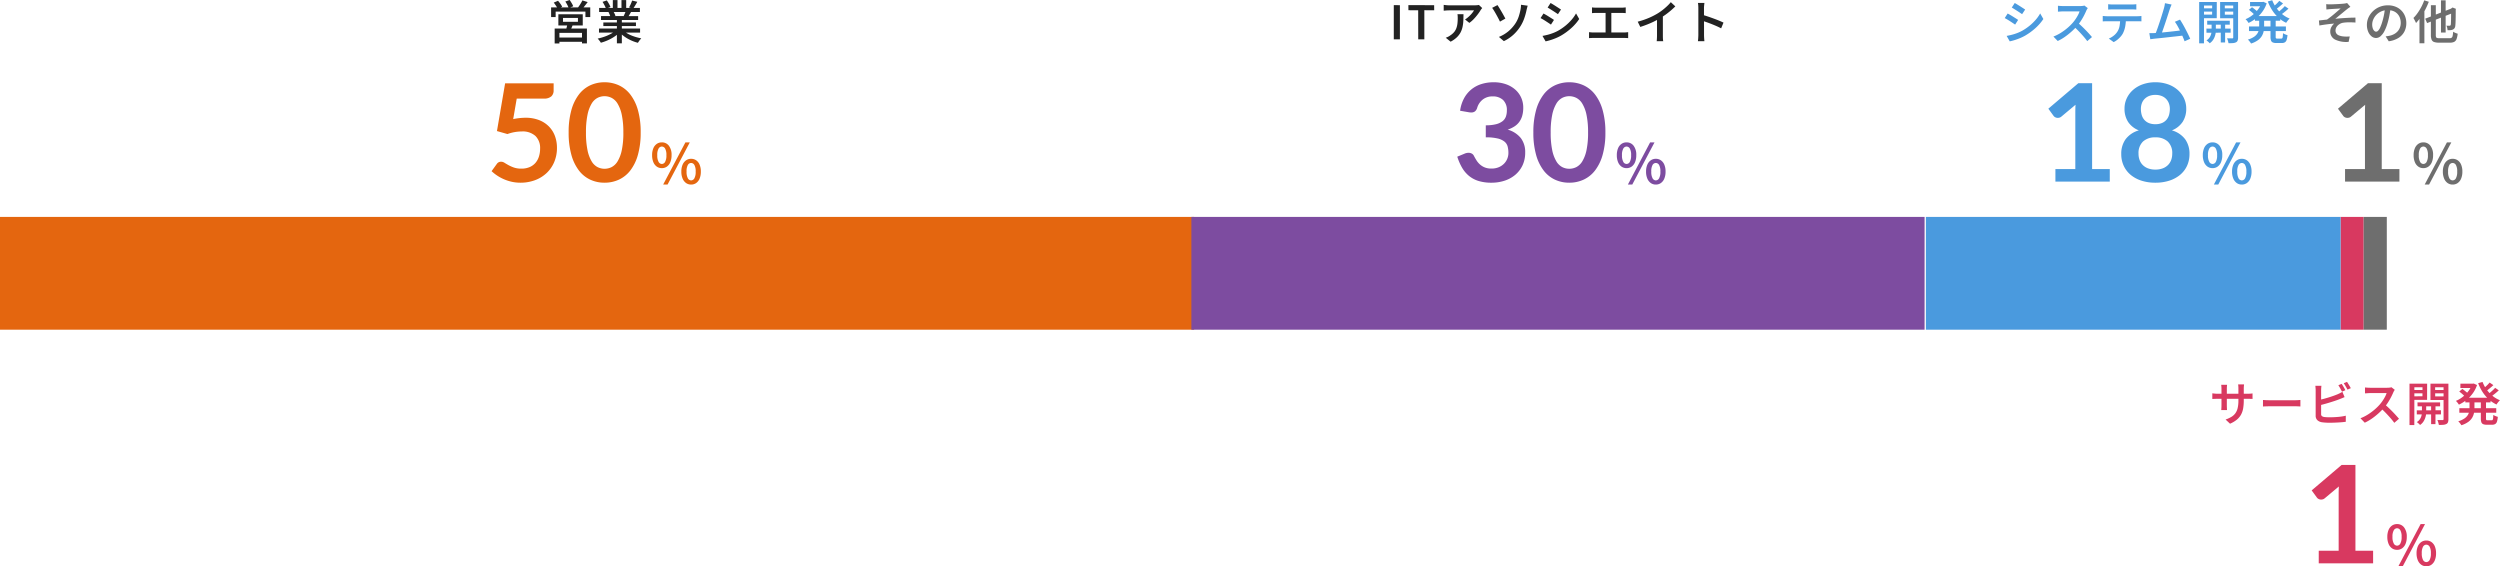 <svg xmlns="http://www.w3.org/2000/svg" width="864.548" height="195.827" viewBox="0 0 864.548 195.827">
  <g id="sec03-graph" transform="translate(-208 -2625.988)">
    <path id="パス_234893" data-name="パス 234893" d="M-20.96-12.16q.352.032.7.048t.752.016q.208,0,.656-.016t1.024-.04q.576-.024,1.168-.056t1.1-.072q.5-.04.792-.072.368-.048.624-.1a4.174,4.174,0,0,0,.416-.1l1.136,1.312q-.224.144-.576.384a6.7,6.7,0,0,0-.576.432q-.352.272-.76.608l-.848.7-.88.72q-.44.36-.84.7t-.752.592q1.1-.112,2.336-.2t2.432-.144q1.2-.056,2.208-.056l.016,1.7q-1.152-.08-2.264-.072a13.265,13.265,0,0,0-1.848.12,3.255,3.255,0,0,0-1.056.3,3.662,3.662,0,0,0-.888.6,2.747,2.747,0,0,0-.616.816,2.167,2.167,0,0,0-.224.968,1.74,1.74,0,0,0,.328,1.1,2,2,0,0,0,.9.64,5.769,5.769,0,0,0,1.288.312,10.307,10.307,0,0,0,1.32.072q.632-.008,1.08-.04L-13.2.88A9,9,0,0,1-17.888.088a3.059,3.059,0,0,1-1.664-2.872,2.878,2.878,0,0,1,.2-1.056,3.75,3.75,0,0,1,.52-.928,3.9,3.9,0,0,1,.64-.672q-1.152.08-2.5.256t-2.624.4l-.16-1.728q.64-.08,1.408-.168t1.392-.152q.56-.384,1.224-.9t1.32-1.072q.656-.56,1.224-1.048t.952-.824l-.56.04q-.352.024-.784.048l-.864.048q-.432.024-.784.048l-.56.04q-.288.016-.656.056t-.72.072Zm22.3,1.2Q1.168-9.728.92-8.36A25.562,25.562,0,0,1,.256-5.6,15.283,15.283,0,0,1-.832-2.832a5.766,5.766,0,0,1-1.336,1.76,2.392,2.392,0,0,1-1.56.608A2.437,2.437,0,0,1-5.28-1.04,4.031,4.031,0,0,1-6.44-2.648a5.969,5.969,0,0,1-.44-2.36,6.086,6.086,0,0,1,.56-2.576,7.069,7.069,0,0,1,1.544-2.16,7.208,7.208,0,0,1,2.3-1.48A7.519,7.519,0,0,1,.384-11.76a7.011,7.011,0,0,1,2.632.472A5.857,5.857,0,0,1,5.024-9.976,5.832,5.832,0,0,1,6.3-8.016a6.4,6.4,0,0,1,.448,2.4,6.287,6.287,0,0,1-.7,2.992,5.686,5.686,0,0,1-2.04,2.16A8.474,8.474,0,0,1,.672.672L-.4-1.024q.448-.048.8-.112t.672-.128A5.7,5.7,0,0,0,2.52-1.808a4.6,4.6,0,0,0,1.192-.92,4.129,4.129,0,0,0,.808-1.3,4.444,4.444,0,0,0,.3-1.656,5.037,5.037,0,0,0-.3-1.76,4,4,0,0,0-.872-1.4,3.922,3.922,0,0,0-1.4-.928,5.1,5.1,0,0,0-1.9-.328,5.4,5.4,0,0,0-2.3.464,5.376,5.376,0,0,0-1.688,1.2,5.351,5.351,0,0,0-1.048,1.6,4.285,4.285,0,0,0-.36,1.648,4.155,4.155,0,0,0,.208,1.416,2.08,2.08,0,0,0,.52.848.949.949,0,0,0,.632.28,1.014,1.014,0,0,0,.7-.352,3.852,3.852,0,0,0,.7-1.1,15.2,15.2,0,0,0,.7-1.9A24.678,24.678,0,0,0-.976-8.44a24.6,24.6,0,0,0,.368-2.568Zm17.392-2.528h1.616V-2.352H18.736ZM13.28-7.136l9.536-3.712.656,1.488L13.936-5.616Zm1.968-4.672h1.7V-1.5a2.142,2.142,0,0,0,.088.712.533.533,0,0,0,.36.32,2.829,2.829,0,0,0,.816.088H21.68a1.254,1.254,0,0,0,.728-.176,1.078,1.078,0,0,0,.36-.664,9.776,9.776,0,0,0,.176-1.416,4.426,4.426,0,0,0,.752.4,5.844,5.844,0,0,0,.816.288A7.538,7.538,0,0,1,24.12-.1a1.77,1.77,0,0,1-.8.968,3.241,3.241,0,0,1-1.512.288H18.08A5.222,5.222,0,0,1,16.36.928,1.425,1.425,0,0,1,15.5.12,4.27,4.27,0,0,1,15.248-1.5Zm6.992,1.264h-.128l.32-.24.3-.224,1.168.464-.064.272q0,1.408-.016,2.536t-.048,1.9q-.032.768-.08,1.12a1.788,1.788,0,0,1-.3.9,1.5,1.5,0,0,1-.624.472,2.725,2.725,0,0,1-.856.176,8.832,8.832,0,0,1-.9.016,4.529,4.529,0,0,0-.128-.824,3.217,3.217,0,0,0-.256-.744q.288.016.6.016h.456a.484.484,0,0,0,.28-.072.562.562,0,0,0,.168-.328q.032-.208.056-.856t.04-1.792Q22.24-8.9,22.24-10.544Zm-9.3-2.944,1.584.5a25.484,25.484,0,0,1-1.216,2.7,24.658,24.658,0,0,1-1.52,2.544,17.085,17.085,0,0,1-1.68,2.1q-.08-.192-.24-.52t-.344-.664A6.275,6.275,0,0,0,9.2-7.376,12.489,12.489,0,0,0,10.648-9.1a19.07,19.07,0,0,0,1.288-2.1A17.346,17.346,0,0,0,12.944-13.488ZM11.3-9.152l1.68-1.68.016.016V1.36H11.3Z" transform="translate(1033.402 2639.588)" fill="#6e6e6e"/>
    <path id="パス_234894" data-name="パス 234894" d="M-38.56-7.152a16.32,16.32,0,0,1-.208,2.736A7.082,7.082,0,0,1-39.5-2.224,6.01,6.01,0,0,1-40.96-.472a9.756,9.756,0,0,1-2.352,1.4l-1.536-1.44a11.54,11.54,0,0,0,1.984-.912,4.644,4.644,0,0,0,1.376-1.232,5.031,5.031,0,0,0,.808-1.808,11.068,11.068,0,0,0,.264-2.608v-4.144q0-.48-.032-.856t-.064-.584h2.048q-.016.208-.056.584a8.17,8.17,0,0,0-.04.856Zm-5.776-5.376q-.016.192-.048.552t-.032.824v5.76q0,.32.016.648t.024.576q.008.248.024.376h-2.016a2.262,2.262,0,0,0,.048-.376q.016-.248.032-.568t.016-.656v-5.776q0-.32-.024-.672t-.072-.688Zm-5.1,2.944.384.048q.256.032.6.064t.712.032h10.528q.608,0,1.008-.032t.672-.08v1.92a5.679,5.679,0,0,0-.648-.04q-.424-.008-1.016-.008H-47.744q-.384,0-.712.008t-.576.024q-.248.016-.408.016Zm17.52,2.3q.272.016.7.048t.888.04q.464.008.88.008H-20.8q.576,0,1.048-.04t.776-.056v2.256l-.792-.048Q-20.288-5.1-20.8-5.1h-8.656q-.672,0-1.352.024t-1.112.056Zm27.2-5.568q.208.288.448.688t.464.8q.224.4.368.7l-1.152.512q-.256-.5-.6-1.128a12.305,12.305,0,0,0-.664-1.1Zm1.856-.688q.208.288.456.7t.48.8q.232.392.376.68l-1.152.5Q-2.96-11.376-3.32-12T-4-13.072ZM-11.7-12.192q-.048.336-.08.776t-.032.776q0,.24,0,.848t0,1.432q0,.824,0,1.728t0,1.744q0,.84,0,1.488t0,.952a.9.9,0,0,0,.256.736,1.9,1.9,0,0,0,.816.32q.368.048.872.072t1.048.024q.624,0,1.376-.032t1.528-.1q.776-.064,1.456-.176t1.176-.24v2.1Q-4,.368-4.992.44T-7.016.552q-1.032.04-1.912.04-.752,0-1.448-.048T-11.584.416a2.916,2.916,0,0,1-1.56-.744A2.132,2.132,0,0,1-13.7-1.9V-10.64q0-.176-.016-.456t-.04-.576q-.024-.3-.056-.52Zm-.944,4.944q.752-.16,1.616-.392t1.752-.5q.888-.272,1.7-.56t1.464-.56q.4-.176.808-.376t.84-.456L-3.7-8.272l-.9.376q-.48.2-.864.344-.72.288-1.632.592t-1.888.6q-.976.3-1.92.552t-1.744.448Zm26.3-3.552-.248.4a3.36,3.36,0,0,0-.264.512q-.32.752-.808,1.7a20.78,20.78,0,0,1-1.1,1.88,15.626,15.626,0,0,1-1.3,1.72,22.773,22.773,0,0,1-1.96,1.976A23.512,23.512,0,0,1,5.712-.824,15.978,15.978,0,0,1,3.28.576L1.792-.96A14.537,14.537,0,0,0,4.3-2.216,19.416,19.416,0,0,0,6.56-3.856,17.786,17.786,0,0,0,8.368-5.6,12.987,12.987,0,0,0,9.4-6.92a15.124,15.124,0,0,0,.872-1.432,7.2,7.2,0,0,0,.56-1.312H5.184q-.32,0-.688.024t-.672.048q-.3.024-.464.024v-2.048q.192.032.536.056t.7.04q.352.016.592.016h5.792a7.572,7.572,0,0,0,.9-.048,3,3,0,0,0,.624-.128Zm-3.52,5.008q.64.512,1.336,1.168t1.384,1.36q.688.7,1.272,1.352T15.12-.784L13.488.624q-.576-.8-1.344-1.68t-1.616-1.76Q9.68-3.7,8.816-4.464Zm11.376-.64h7.824v1.36H21.536ZM21.264-3.7l8.368-.016V-2.3l-8.352.016Zm4.96-2.32h1.52l-.016,7.1h-1.5Zm-3.168.064h1.472l-.016,3.024a4.409,4.409,0,0,1-.08.928A6.531,6.531,0,0,1,24.1-.84,5.113,5.113,0,0,1,23.456.352,4.148,4.148,0,0,1,22.4,1.36a5.921,5.921,0,0,0-.52-.52,4.86,4.86,0,0,0-.6-.472,3.392,3.392,0,0,0,1.1-1.056,4,4,0,0,0,.528-1.224,4.643,4.643,0,0,0,.144-1.016ZM19.6-10.72h4.16l.016,1.136H19.6Zm7.408,0H31.2v1.136H27.024Zm3.52-2.192h1.68V-.656A3.09,3.09,0,0,1,32.056.416a1.117,1.117,0,0,1-.552.608,2.85,2.85,0,0,1-1.064.28,14.943,14.943,0,0,1-1.544.04A4.507,4.507,0,0,0,28.784.8Q28.7.5,28.6.176a3.248,3.248,0,0,0-.216-.528q.56.016,1.1.016t.728.016a.369.369,0,0,0,.248-.1.376.376,0,0,0,.072-.256Zm-10.768,0h5.088l-.016,5.6H19.76V-8.544l3.472-.016.016-3.12H19.76Zm11.648,0-.016,1.232H27.616l.016,3.152,3.776.016L31.392-7.28H26v-5.632Zm-12.656,0h1.68l-.016,14.3H18.752Zm19.3,4.864h8.736v1.616H38.048Zm-1.7-4.864H40.96v1.488H36.352Zm-.368,8.464H48.752v1.584H35.984Zm4.368-8.464h.3l.3-.064,1.152.528A10.757,10.757,0,0,1,41.048-10.2a11.631,11.631,0,0,1-1.472,1.888A11.591,11.591,0,0,1,37.8-6.8a14.249,14.249,0,0,1-1.96,1.136,7.7,7.7,0,0,0-.48-.68,3.875,3.875,0,0,0-.576-.616,9.365,9.365,0,0,0,1.76-.944,11.245,11.245,0,0,0,1.592-1.312,10.219,10.219,0,0,0,1.32-1.6,7.822,7.822,0,0,0,.9-1.792ZM39.5-7.248h1.712V-4.48a9,9,0,0,1-.16,1.688,5.121,5.121,0,0,1-.616,1.624A4.987,4.987,0,0,1,39.088.288,8.411,8.411,0,0,1,36.7,1.456a4.807,4.807,0,0,0-.3-.448Q36.208.752,36,.5A3.246,3.246,0,0,0,35.6.1a8.1,8.1,0,0,0,2.088-.944,4.106,4.106,0,0,0,1.168-1.136,3.6,3.6,0,0,0,.52-1.248,6.512,6.512,0,0,0,.128-1.28Zm4.512-6.272A11.54,11.54,0,0,0,45.424-10.9,11.408,11.408,0,0,0,47.472-8.7a9.648,9.648,0,0,0,2.576,1.52,2.9,2.9,0,0,0-.432.424q-.224.264-.432.536a3.8,3.8,0,0,0-.336.512A10.726,10.726,0,0,1,46.168-7.5a12.756,12.756,0,0,1-2.128-2.512,15.84,15.84,0,0,1-1.544-3.08Zm-8.064,3.328,1.072-.9a7.127,7.127,0,0,1,.7.5q.36.288.7.568t.56.5l-1.136.992a6.487,6.487,0,0,0-.512-.52q-.32-.3-.688-.6T35.952-10.192Zm10.512-3.12,1.3.9q-.624.576-1.32,1.152t-1.288.976l-1.024-.8q.368-.288.8-.672t.84-.792Q46.176-12.96,46.464-13.312Zm1.9,1.824,1.264.88q-.64.608-1.4,1.208T46.848-8.384l-1.04-.8q.4-.288.872-.688t.928-.824A8.469,8.469,0,0,0,48.368-11.488Zm-4.944,4.32h1.792V-.912a.964.964,0,0,0,.1.544q.1.112.448.112h1.392A.418.418,0,0,0,47.5-.4a1.173,1.173,0,0,0,.16-.544q.048-.4.08-1.184a3.346,3.346,0,0,0,.728.4,4.767,4.767,0,0,0,.824.272A7.5,7.5,0,0,1,49,.192a1.506,1.506,0,0,1-.6.84,2.019,2.019,0,0,1-1.072.248H45.472a3.128,3.128,0,0,1-1.256-.2A1.145,1.145,0,0,1,43.6.408a3.856,3.856,0,0,1-.176-1.3Z" transform="translate(1022.5 2771.588)" fill="#d83960"/>
    <g id="グループ_423942" data-name="グループ 423942" transform="translate(-35.418)">
      <path id="パス_234890" data-name="パス 234890" d="M-11.04-7.392v1.328h5.168V-7.392Zm-1.6-1.28h8.432V-4.8H-12.64Zm3.12,3.328,1.952.128q-.24.624-.5,1.216t-.472,1.024l-1.5-.224q.16-.48.312-1.08A9.918,9.918,0,0,0-9.52-5.344Zm-4.4,1.616H-2.768V1.408h-1.7V-2.24h-7.808V1.424H-13.92Zm.912,3.1h9.28V.864h-9.28ZM-15.152-11.04H-1.616V-7.7H-3.28V-9.584h-10.3V-7.7h-1.568Zm10.816-2.416,1.84.576q-.512.672-1.032,1.328t-.968,1.12l-1.392-.528q.272-.352.56-.784t.552-.88A9.233,9.233,0,0,0-4.336-13.456Zm-9.9.752,1.472-.624a12.672,12.672,0,0,1,.832,1.04,5.539,5.539,0,0,1,.608,1.024l-1.552.688a7.628,7.628,0,0,0-.584-1.032Q-13.856-12.208-14.24-12.7Zm4-.368,1.5-.528q.352.5.712,1.112a6.567,6.567,0,0,1,.52,1.064l-1.584.592a6.894,6.894,0,0,0-.472-1.1A10.8,10.8,0,0,0-10.24-13.072ZM1.408-3.728H15.616V-2.32H1.408Zm.048-7.136h14.1v1.408H1.456Zm.656,2.832H14.944v1.344H2.112Zm.8,2.192h11.28v1.248H2.912ZM7.6-7.36H9.312V1.392H7.6ZM6.192-13.568H7.808v3.376H6.192Zm2.992,0h1.632v3.28H9.184ZM7.248-3.12l1.36.624A10.19,10.19,0,0,1,6.784-.96,15.3,15.3,0,0,1,4.5.3a16.844,16.844,0,0,1-2.448.88A3.526,3.526,0,0,0,1.744.7q-.192-.264-.4-.52a4.058,4.058,0,0,0-.4-.432,19.267,19.267,0,0,0,2.4-.68,14.611,14.611,0,0,0,2.224-.992A8.2,8.2,0,0,0,7.248-3.12ZM9.7-3.152a7.706,7.706,0,0,0,1.192.928,10.4,10.4,0,0,0,1.536.808,15.927,15.927,0,0,0,1.76.632,19.006,19.006,0,0,0,1.848.448q-.176.176-.4.448T15.208.68q-.2.3-.328.52A14.117,14.117,0,0,1,13.016.584,14.658,14.658,0,0,1,11.248-.28,12.35,12.35,0,0,1,9.664-1.36a9.115,9.115,0,0,1-1.3-1.264Zm3.168-10.256,1.792.432q-.368.656-.752,1.288t-.72,1.08l-1.392-.448a6.605,6.605,0,0,0,.408-.736q.2-.416.376-.84T12.864-13.408ZM10.752-10l1.808.432q-.32.56-.624,1.08t-.56.888L9.92-8q.224-.448.456-1T10.752-10ZM2.64-12.96l1.472-.5a12.938,12.938,0,0,1,.736,1.16,6.573,6.573,0,0,1,.528,1.128l-1.552.576a6.866,6.866,0,0,0-.488-1.144Q2.992-12.4,2.64-12.96ZM4.688-9.408,6.352-9.68a7.815,7.815,0,0,1,.44.8,5.409,5.409,0,0,1,.312.768l-1.744.32a5.818,5.818,0,0,0-.272-.784A7.6,7.6,0,0,0,4.688-9.408Z" transform="translate(449.152 2639.588)" fill="#222"/>
      <path id="パス_234895" data-name="パス 234895" d="M-31.278-31.514a2.712,2.712,0,0,1-.787,2.021,3.65,3.65,0,0,1-2.62.776h-9.353l-1.222,7.1a21.184,21.184,0,0,1,4.206-.47,12.825,12.825,0,0,1,4.712.8,9.692,9.692,0,0,1,3.419,2.209,9.268,9.268,0,0,1,2.091,3.3,11.583,11.583,0,0,1,.705,4.077,12.458,12.458,0,0,1-.952,4.935,11.167,11.167,0,0,1-2.644,3.819A11.9,11.9,0,0,1-37.729-.494a14.224,14.224,0,0,1-5.041.87A13.52,13.52,0,0,1-45.8.047a15.041,15.041,0,0,1-2.691-.881A15,15,0,0,1-50.819-2.1a14.707,14.707,0,0,1-1.915-1.516l1.786-2.467a1.754,1.754,0,0,1,1.5-.8,2.223,2.223,0,0,1,1.187.376q.6.376,1.4.822A12.176,12.176,0,0,0-45-4.865a7.684,7.684,0,0,0,2.561.376,7.187,7.187,0,0,0,2.82-.517,5.494,5.494,0,0,0,2.033-1.445A6.187,6.187,0,0,0-36.366-8.66a9.063,9.063,0,0,0,.411-2.785,5.762,5.762,0,0,0-1.61-4.336A6.538,6.538,0,0,0-42.3-17.343a14.615,14.615,0,0,0-4.958.893l-3.619-1.034,2.82-16.5h16.779Zm30.1,14.523a27.844,27.844,0,0,1-.952,7.72A15.814,15.814,0,0,1-4.759-3.854,10.643,10.643,0,0,1-8.73-.67,11.771,11.771,0,0,1-13.677.376,11.613,11.613,0,0,1-18.6-.67a10.6,10.6,0,0,1-3.936-3.184,15.794,15.794,0,0,1-2.608-5.417,28.172,28.172,0,0,1-.94-7.72,28.143,28.143,0,0,1,.94-7.731,15.8,15.8,0,0,1,2.608-5.405A10.6,10.6,0,0,1-18.6-33.311a11.613,11.613,0,0,1,4.923-1.046A11.771,11.771,0,0,1-8.73-33.311a10.643,10.643,0,0,1,3.972,3.184,15.822,15.822,0,0,1,2.632,5.405A27.815,27.815,0,0,1-1.175-16.991Zm-5.993,0a28.73,28.73,0,0,0-.541-6.11,12.292,12.292,0,0,0-1.445-3.854,5.273,5.273,0,0,0-2.08-2.009,5.489,5.489,0,0,0-2.444-.576,5.368,5.368,0,0,0-2.409.576,5.226,5.226,0,0,0-2.056,2.009A12.317,12.317,0,0,0-19.564-23.1a29.349,29.349,0,0,0-.529,6.11,29.349,29.349,0,0,0,.529,6.11,12.317,12.317,0,0,0,1.422,3.854,5.226,5.226,0,0,0,2.056,2.009,5.368,5.368,0,0,0,2.409.576,5.489,5.489,0,0,0,2.444-.576,5.273,5.273,0,0,0,2.08-2.009,12.292,12.292,0,0,0,1.445-3.854A28.731,28.731,0,0,0-7.167-16.991Z" transform="translate(466.152 2688.794)" fill="#e4660f"/>
      <path id="パス_234896" data-name="パス 234896" d="M4.446-5.605A2.972,2.972,0,0,1,2.7-6.137,3.477,3.477,0,0,1,1.511-7.676a6.157,6.157,0,0,1-.428-2.413,6.016,6.016,0,0,1,.428-2.394A3.425,3.425,0,0,1,2.7-13.994a3.011,3.011,0,0,1,1.748-.523,2.971,2.971,0,0,1,2.432,1.159,5.1,5.1,0,0,1,.931,3.268,6.157,6.157,0,0,1-.427,2.413A3.506,3.506,0,0,1,6.2-6.137,2.961,2.961,0,0,1,4.446-5.605Zm0-1.444a1.309,1.309,0,0,0,1.13-.722,4.57,4.57,0,0,0,.447-2.318,4.4,4.4,0,0,0-.447-2.29,1.315,1.315,0,0,0-1.13-.693,1.324,1.324,0,0,0-1.121.693,4.326,4.326,0,0,0-.456,2.29,4.49,4.49,0,0,0,.456,2.318A1.317,1.317,0,0,0,4.446-7.049ZM14.573.076a2.972,2.972,0,0,1-1.748-.532A3.539,3.539,0,0,1,11.628-2a6.039,6.039,0,0,1-.437-2.413A5.9,5.9,0,0,1,11.628-6.8a3.487,3.487,0,0,1,1.2-1.511,3.011,3.011,0,0,1,1.748-.523,3.011,3.011,0,0,1,1.748.523A3.425,3.425,0,0,1,17.509-6.8a6.016,6.016,0,0,1,.427,2.394A6.157,6.157,0,0,1,17.509-2,3.477,3.477,0,0,1,16.321-.456,2.972,2.972,0,0,1,14.573.076Zm0-1.444A1.309,1.309,0,0,0,15.7-2.09a4.57,4.57,0,0,0,.446-2.318A4.4,4.4,0,0,0,15.7-6.7a1.315,1.315,0,0,0-1.131-.694,1.315,1.315,0,0,0-1.13.694A4.4,4.4,0,0,0,13-4.408a4.57,4.57,0,0,0,.447,2.318A1.309,1.309,0,0,0,14.573-1.368ZM4.9.076l7.7-14.592h1.52L6.422.076Z" transform="translate(467.848 2689.739)" fill="#e4660f"/>
    </g>
    <g id="グループ_423941" data-name="グループ 423941" transform="translate(-23.301)">
      <path id="パス_234891" data-name="パス 234891" d="M-57.352,0V-11.824l2.112.016V0ZM-48.9,0l-.016-10.048-3.376-.016-.016-1.76,8.912.016.016,1.76-3.408-.016V0Zm22.128-10.816q-.112.128-.288.352a3.874,3.874,0,0,0-.272.384,14.576,14.576,0,0,1-.96,1.416,19.271,19.271,0,0,1-1.36,1.608A10.354,10.354,0,0,1-31.224-5.68l-1.488-1.184a7.818,7.818,0,0,0,.976-.712q.48-.408.9-.848A9.192,9.192,0,0,0-30.1-9.28a6.424,6.424,0,0,0,.488-.736h-8.56q-.5,0-.936.032t-.984.08V-11.92q.448.064.936.112t.984.048h8.784q.208,0,.5-.016t.568-.048a3.5,3.5,0,0,0,.408-.064Zm-6.48,2.128q0,1.216-.056,2.336a12.561,12.561,0,0,1-.28,2.12,7.44,7.44,0,0,1-.7,1.9A6.81,6.81,0,0,1-35.6-.648,9.165,9.165,0,0,1-37.7.816l-1.68-1.36a7.137,7.137,0,0,0,.792-.336,5.006,5.006,0,0,0,.824-.512,5.783,5.783,0,0,0,1.312-1.16A4.669,4.669,0,0,0-35.7-3.9a6.884,6.884,0,0,0,.36-1.584,16.471,16.471,0,0,0,.1-1.832q0-.352-.016-.68a5.691,5.691,0,0,0-.08-.7ZM-21-.832a12.141,12.141,0,0,0,3.312-1.976,12.9,12.9,0,0,0,2.224-2.44,10.1,10.1,0,0,0,1.312-2.616,19.756,19.756,0,0,0,.608-2.328,9.774,9.774,0,0,0,.144-.976,5.458,5.458,0,0,0,.032-.784l2.32.32q-.128.432-.248.912t-.184.784A21.881,21.881,0,0,1-12.3-7.072a13.355,13.355,0,0,1-1.4,2.784A14.256,14.256,0,0,1-16-1.576a13.259,13.259,0,0,1-3.288,2.2Zm-.5-11.008q.288.416.664,1.032t.776,1.3q.4.68.736,1.3t.56,1.032l-1.872,1.056q-.288-.608-.648-1.288t-.728-1.336q-.368-.656-.712-1.216t-.616-.928Zm18.368-.72q.384.208.88.512t1.008.632q.512.328.968.624t.744.5L-.584-8.7q-.32-.224-.776-.528t-.952-.624q-.5-.32-.976-.616t-.864-.52Zm-2.8,11.376q.9-.16,1.824-.4a16.764,16.764,0,0,0,1.84-.592A14.656,14.656,0,0,0-.5-2.992a18.475,18.475,0,0,0,2.512-1.72,16.921,16.921,0,0,0,2.1-2.032A12.807,12.807,0,0,0,5.672-8.96l1.1,1.936A16.551,16.551,0,0,1,4.056-3.9,21.159,21.159,0,0,1,.472-1.28,16.184,16.184,0,0,1-1.3-.416q-.96.4-1.9.688T-4.856.7Zm.352-7.744q.4.208.9.5t1.008.616q.512.32.968.608t.744.5L-3-5.088q-.336-.24-.784-.536t-.952-.624q-.5-.328-.992-.616t-.872-.48ZM11.192-11.04q.32.048.744.072t.712.024h8.736q.368,0,.752-.032t.72-.064v1.984q-.352-.032-.736-.056t-.736-.024H12.648q-.288,0-.72.024t-.736.056Zm4.7,9.728V-9.936H17.88v8.624ZM10.168-2.48q.384.048.776.08t.76.032h10.56a7.109,7.109,0,0,0,.768-.04L23.7-2.48V-.416q-.336-.032-.76-.048t-.68-.016H11.7q-.352,0-.744.016t-.792.048ZM27-6.1a27.4,27.4,0,0,0,3.888-1.32,23.94,23.94,0,0,0,3.1-1.592,17.632,17.632,0,0,0,1.656-1.16q.824-.648,1.56-1.344a13.3,13.3,0,0,0,1.248-1.336l1.552,1.456q-.72.72-1.568,1.448T36.672-8.56q-.92.656-1.864,1.232-.9.528-2.016,1.088T30.416-5.184q-1.256.5-2.52.9Zm6.672-1.968L35.7-8.576v7.232q0,.336.008.728t.04.736a3.271,3.271,0,0,0,.08.52H33.56a5.144,5.144,0,0,0,.056-.52q.024-.344.04-.736t.016-.728Zm14.3,6.56V-10.72q0-.416-.032-.936a6.893,6.893,0,0,0-.112-.92h2.24q-.048.4-.1.9t-.048.96V-7.7q0,.944.008,1.92t.008,1.848V-1.5q0,.24.016.624t.048.792q.032.408.064.728h-2.24q.064-.448.1-1.056T47.976-1.5Zm1.536-6.928q.8.224,1.776.552t1.984.7q1.008.368,1.9.736t1.5.672l-.816,1.984q-.672-.368-1.5-.736T52.656-5.24q-.856-.344-1.672-.632t-1.472-.5Z" transform="translate(770.652 2639.588)" fill="#222"/>
      <path id="パス_234897" data-name="パス 234897" d="M-39.832-34.357a12.65,12.65,0,0,1,4.242.67,9.681,9.681,0,0,1,3.231,1.857A8.132,8.132,0,0,1-30.3-29.046a8.343,8.343,0,0,1,.717,3.454,10.111,10.111,0,0,1-.364,2.855,6.645,6.645,0,0,1-1.057,2.15A6.41,6.41,0,0,1-32.7-19.035a10.262,10.262,0,0,1-2.268,1.058,8.876,8.876,0,0,1,4.559,2.938,7.946,7.946,0,0,1,1.5,4.959,10.219,10.219,0,0,1-.94,4.489,9.645,9.645,0,0,1-2.538,3.278,11.06,11.06,0,0,1-3.7,2.009,14.359,14.359,0,0,1-4.453.682A15.2,15.2,0,0,1-45-.212a9.694,9.694,0,0,1-3.314-1.739,10.5,10.5,0,0,1-2.4-2.82A19.031,19.031,0,0,1-52.4-8.625l2.561-1.058a3.371,3.371,0,0,1,1.34-.282,2.274,2.274,0,0,1,1.093.259,1.759,1.759,0,0,1,.74.752q.423.822.928,1.622a6.578,6.578,0,0,0,1.21,1.422A5.759,5.759,0,0,0-42.876-4.9a6,6,0,0,0,2.268.388,6.423,6.423,0,0,0,2.585-.482,5.615,5.615,0,0,0,1.845-1.257,5.155,5.155,0,0,0,1.1-1.727,5.322,5.322,0,0,0,.364-1.915,8.864,8.864,0,0,0-.258-2.221,3.291,3.291,0,0,0-1.081-1.7,5.872,5.872,0,0,0-2.362-1.1,17.034,17.034,0,0,0-4.124-.4v-4.16a14.054,14.054,0,0,0,3.549-.376A6.042,6.042,0,0,0-36.742-20.9a3.543,3.543,0,0,0,1.163-1.61,6.223,6.223,0,0,0,.329-2.068,4.772,4.772,0,0,0-1.316-3.654,5.047,5.047,0,0,0-3.6-1.234,5.315,5.315,0,0,0-3.431,1.091,5.707,5.707,0,0,0-1.9,2.8,2.556,2.556,0,0,1-.776,1.279,2.034,2.034,0,0,1-1.292.387,4.945,4.945,0,0,1-.8-.069l-3.055-.532a12.609,12.609,0,0,1,1.363-4.29,10.286,10.286,0,0,1,2.526-3.079,10.463,10.463,0,0,1,3.478-1.857A13.866,13.866,0,0,1-39.832-34.357ZM-1.175-16.991a27.844,27.844,0,0,1-.952,7.72A15.814,15.814,0,0,1-4.759-3.854,10.643,10.643,0,0,1-8.73-.67,11.771,11.771,0,0,1-13.677.376,11.613,11.613,0,0,1-18.6-.67a10.6,10.6,0,0,1-3.936-3.184,15.794,15.794,0,0,1-2.608-5.417,28.172,28.172,0,0,1-.94-7.72,28.143,28.143,0,0,1,.94-7.731,15.8,15.8,0,0,1,2.608-5.405A10.6,10.6,0,0,1-18.6-33.311a11.613,11.613,0,0,1,4.923-1.046A11.771,11.771,0,0,1-8.73-33.311a10.643,10.643,0,0,1,3.972,3.184,15.822,15.822,0,0,1,2.632,5.405A27.815,27.815,0,0,1-1.175-16.991Zm-5.993,0a28.73,28.73,0,0,0-.541-6.11,12.292,12.292,0,0,0-1.445-3.854,5.273,5.273,0,0,0-2.08-2.009,5.489,5.489,0,0,0-2.444-.576,5.368,5.368,0,0,0-2.409.576,5.226,5.226,0,0,0-2.056,2.009A12.317,12.317,0,0,0-19.564-23.1a29.349,29.349,0,0,0-.529,6.11,29.349,29.349,0,0,0,.529,6.11,12.317,12.317,0,0,0,1.422,3.854,5.226,5.226,0,0,0,2.056,2.009,5.368,5.368,0,0,0,2.409.576,5.489,5.489,0,0,0,2.444-.576,5.273,5.273,0,0,0,2.08-2.009,12.292,12.292,0,0,0,1.445-3.854A28.731,28.731,0,0,0-7.167-16.991Z" transform="translate(787.652 2688.794)" fill="#7d4ca0"/>
      <path id="パス_234898" data-name="パス 234898" d="M4.446-5.605A2.972,2.972,0,0,1,2.7-6.137,3.477,3.477,0,0,1,1.511-7.676a6.157,6.157,0,0,1-.428-2.413,6.016,6.016,0,0,1,.428-2.394A3.425,3.425,0,0,1,2.7-13.994a3.011,3.011,0,0,1,1.748-.523,2.971,2.971,0,0,1,2.432,1.159,5.1,5.1,0,0,1,.931,3.268,6.157,6.157,0,0,1-.427,2.413A3.506,3.506,0,0,1,6.2-6.137,2.961,2.961,0,0,1,4.446-5.605Zm0-1.444a1.309,1.309,0,0,0,1.13-.722,4.57,4.57,0,0,0,.447-2.318,4.4,4.4,0,0,0-.447-2.29,1.315,1.315,0,0,0-1.13-.693,1.324,1.324,0,0,0-1.121.693,4.326,4.326,0,0,0-.456,2.29,4.49,4.49,0,0,0,.456,2.318A1.317,1.317,0,0,0,4.446-7.049ZM14.573.076a2.972,2.972,0,0,1-1.748-.532A3.539,3.539,0,0,1,11.628-2a6.039,6.039,0,0,1-.437-2.413A5.9,5.9,0,0,1,11.628-6.8a3.487,3.487,0,0,1,1.2-1.511,3.011,3.011,0,0,1,1.748-.523,3.011,3.011,0,0,1,1.748.523A3.425,3.425,0,0,1,17.509-6.8a6.016,6.016,0,0,1,.427,2.394A6.157,6.157,0,0,1,17.509-2,3.477,3.477,0,0,1,16.321-.456,2.972,2.972,0,0,1,14.573.076Zm0-1.444A1.309,1.309,0,0,0,15.7-2.09a4.57,4.57,0,0,0,.446-2.318A4.4,4.4,0,0,0,15.7-6.7a1.315,1.315,0,0,0-1.131-.694,1.315,1.315,0,0,0-1.13.694A4.4,4.4,0,0,0,13-4.408a4.57,4.57,0,0,0,.447,2.318A1.309,1.309,0,0,0,14.573-1.368ZM4.9.076l7.7-14.592h1.52L6.422.076Z" transform="translate(789.348 2689.739)" fill="#7d4ca0"/>
    </g>
    <g id="グループ_423940" data-name="グループ 423940" transform="translate(11)">
      <path id="パス_234892" data-name="パス 234892" d="M-45.264-12.56q.384.208.88.512t1.008.632q.512.328.968.624t.744.5L-42.72-8.7q-.32-.224-.776-.528t-.952-.624q-.5-.32-.976-.616t-.864-.52Zm-2.8,11.376q.9-.16,1.824-.4a16.764,16.764,0,0,0,1.84-.592,14.656,14.656,0,0,0,1.76-.816,18.475,18.475,0,0,0,2.512-1.72,16.921,16.921,0,0,0,2.1-2.032,12.807,12.807,0,0,0,1.56-2.216l1.1,1.936A16.551,16.551,0,0,1-38.08-3.9,21.159,21.159,0,0,1-41.664-1.28a16.183,16.183,0,0,1-1.776.864q-.96.4-1.9.688T-46.992.7Zm.352-7.744q.4.208.9.5t1.008.616q.512.32.968.608t.744.5l-1.04,1.616q-.336-.24-.784-.536t-.952-.624q-.5-.328-.992-.616t-.872-.48Zm27.7-1.872-.248.4a3.36,3.36,0,0,0-.264.512q-.32.752-.808,1.7a20.781,20.781,0,0,1-1.1,1.88,15.626,15.626,0,0,1-1.3,1.72A22.773,22.773,0,0,1-25.7-2.616,23.512,23.512,0,0,1-27.968-.824,15.978,15.978,0,0,1-30.4.576L-31.888-.96a14.537,14.537,0,0,0,2.512-1.256,19.416,19.416,0,0,0,2.256-1.64A17.786,17.786,0,0,0-25.312-5.6,12.988,12.988,0,0,0-24.28-6.92a15.124,15.124,0,0,0,.872-1.432,7.2,7.2,0,0,0,.56-1.312H-28.5q-.32,0-.688.024t-.672.048q-.3.024-.464.024v-2.048q.192.032.536.056t.7.04q.352.016.592.016H-22.7a7.572,7.572,0,0,0,.9-.048,3,3,0,0,0,.624-.128Zm-3.52,5.008q.64.512,1.336,1.168t1.384,1.36q.688.7,1.272,1.352t.984,1.128L-20.192.624q-.576-.8-1.344-1.68t-1.616-1.76Q-24-3.7-24.864-4.464Zm10.576-6.352q.384.048.816.072t.816.024H-4.88q.384,0,.824-.024t.84-.072v1.856q-.4-.032-.832-.048t-.832-.016h-6.432q-.4,0-.848.016t-.8.048ZM-14.832-8.08l.736.064q.384.032.752.032h10.48q.256,0,.672-.024t.736-.072v1.872q-.288-.032-.68-.04t-.728-.008h-10.48q-.352,0-.752.016t-.736.048Zm8,.976a13.867,13.867,0,0,1-.256,2.792,8.926,8.926,0,0,1-.768,2.248,6.1,6.1,0,0,1-.768,1.1A8.661,8.661,0,0,1-9.72.1,6.861,6.861,0,0,1-11.056.96l-1.68-1.216a6.861,6.861,0,0,0,1.664-.984A5.633,5.633,0,0,0-9.808-2.592a5.348,5.348,0,0,0,.8-2.064A15.772,15.772,0,0,0-8.8-7.088ZM8.976-12.032l-.312.76q-.168.408-.344.936Q8.176-9.9,7.952-9.2t-.5,1.544q-.272.84-.568,1.728T6.3-4.208q-.288.832-.528,1.512T5.36-1.616l-2.112.08q.208-.512.488-1.248T4.32-4.4q.3-.88.608-1.8T5.5-7.984q.272-.864.488-1.584t.344-1.168q.16-.592.232-.984t.12-.776Zm2.912,5.216q.432.656.928,1.512T13.8-3.512q.488.936.912,1.8t.7,1.52L13.472.672q-.256-.7-.656-1.624t-.856-1.88q-.456-.96-.936-1.808a13.39,13.39,0,0,0-.912-1.424ZM2.96-2.16q.56-.032,1.352-.088t1.7-.144q.912-.088,1.872-.192T9.76-2.792q.912-.1,1.688-.2t1.32-.176l.448,1.824q-.576.08-1.4.176t-1.776.2q-.952.1-1.944.216L6.16-.536q-.944.1-1.744.176T3.072-.224q-.3.032-.688.088t-.768.1L1.28-2.144q.4.016.856.008T2.96-2.16ZM21.28-6.432H29.1v1.36H21.3ZM21.024-3.7l8.368-.016V-2.3l-8.352.016Zm4.96-2.32H27.5l-.016,7.1h-1.5Zm-3.168.064h1.472l-.016,3.024a4.409,4.409,0,0,1-.08.928,6.531,6.531,0,0,1-.328,1.16A5.113,5.113,0,0,1,23.216.352,4.148,4.148,0,0,1,22.16,1.36a5.921,5.921,0,0,0-.52-.52,4.86,4.86,0,0,0-.6-.472,3.392,3.392,0,0,0,1.1-1.056,4,4,0,0,0,.528-1.224,4.643,4.643,0,0,0,.144-1.016ZM19.36-10.72h4.16l.016,1.136H19.36Zm7.408,0H30.96v1.136H26.784Zm3.52-2.192h1.68V-.656A3.09,3.09,0,0,1,31.816.416a1.117,1.117,0,0,1-.552.608A2.85,2.85,0,0,1,30.2,1.3a14.943,14.943,0,0,1-1.544.04A4.507,4.507,0,0,0,28.544.8q-.08-.3-.184-.624a3.248,3.248,0,0,0-.216-.528q.56.016,1.1.016t.728.016a.369.369,0,0,0,.248-.1.376.376,0,0,0,.072-.256Zm-10.768,0h5.088l-.016,5.6H19.52V-8.544l3.472-.016.016-3.12H19.52Zm11.648,0-.016,1.232H27.376l.016,3.152,3.776.016L31.152-7.28H25.76v-5.632Zm-12.656,0h1.68l-.016,14.3H18.512Zm19.3,4.864h8.736v1.616H37.808Zm-1.7-4.864H40.72v1.488H36.112Zm-.368,8.464H48.512v1.584H35.744Zm4.368-8.464h.3l.3-.064,1.152.528A10.757,10.757,0,0,1,40.808-10.2a11.631,11.631,0,0,1-1.472,1.888A11.591,11.591,0,0,1,37.56-6.8,14.249,14.249,0,0,1,35.6-5.664a7.7,7.7,0,0,0-.48-.68,3.875,3.875,0,0,0-.576-.616A9.365,9.365,0,0,0,36.3-7.9,11.245,11.245,0,0,0,37.9-9.216a10.219,10.219,0,0,0,1.32-1.6,7.822,7.822,0,0,0,.9-1.792Zm-.848,5.664h1.712V-4.48a9,9,0,0,1-.16,1.688A5.121,5.121,0,0,1,40.2-1.168,4.987,4.987,0,0,1,38.848.288a8.411,8.411,0,0,1-2.384,1.168,4.807,4.807,0,0,0-.3-.448q-.192-.256-.4-.5A3.246,3.246,0,0,0,35.36.1a8.1,8.1,0,0,0,2.088-.944,4.106,4.106,0,0,0,1.168-1.136,3.6,3.6,0,0,0,.52-1.248,6.512,6.512,0,0,0,.128-1.28Zm4.512-6.272A11.54,11.54,0,0,0,45.184-10.9,11.408,11.408,0,0,0,47.232-8.7a9.648,9.648,0,0,0,2.576,1.52,2.9,2.9,0,0,0-.432.424q-.224.264-.432.536a3.8,3.8,0,0,0-.336.512A10.726,10.726,0,0,1,45.928-7.5,12.756,12.756,0,0,1,43.8-10.008a15.84,15.84,0,0,1-1.544-3.08Zm-8.064,3.328,1.072-.9a7.127,7.127,0,0,1,.7.5q.36.288.7.568t.56.5L37.6-8.528a6.487,6.487,0,0,0-.512-.52q-.32-.3-.688-.6T35.712-10.192Zm10.512-3.12,1.3.9q-.624.576-1.32,1.152t-1.288.976l-1.024-.8q.368-.288.8-.672t.84-.792Q45.936-12.96,46.224-13.312Zm1.9,1.824,1.264.88q-.64.608-1.4,1.208T46.608-8.384l-1.04-.8q.4-.288.872-.688t.928-.824A8.469,8.469,0,0,0,48.128-11.488Zm-4.944,4.32h1.792V-.912a.964.964,0,0,0,.1.544q.1.112.448.112h1.392A.418.418,0,0,0,47.264-.4a1.173,1.173,0,0,0,.16-.544q.048-.4.08-1.184a3.346,3.346,0,0,0,.728.4,4.767,4.767,0,0,0,.824.272,7.5,7.5,0,0,1-.3,1.648,1.506,1.506,0,0,1-.6.84,2.019,2.019,0,0,1-1.072.248H45.232a3.128,3.128,0,0,1-1.256-.2A1.145,1.145,0,0,1,43.36.408a3.856,3.856,0,0,1-.176-1.3Z" transform="translate(939 2639.588)" fill="#4a9ade"/>
      <path id="パス_234899" data-name="パス 234899" d="M-48.2-4.347h6.885v-19.81q0-1.152.07-2.421L-46.13-22.49a1.733,1.733,0,0,1-.623.352,2.185,2.185,0,0,1-.623.094,1.845,1.845,0,0,1-.858-.2,1.6,1.6,0,0,1-.576-.458l-1.833-2.515,10.364-8.812h4.771V-4.347h6.11V0H-48.2ZM-13.63.376a15.515,15.515,0,0,1-4.806-.705,11.089,11.089,0,0,1-3.725-2,8.967,8.967,0,0,1-2.409-3.125,9.53,9.53,0,0,1-.858-4.089,8.546,8.546,0,0,1,1.48-5.088,8.711,8.711,0,0,1,4.606-3.09,7.866,7.866,0,0,1-3.725-2.938A8.243,8.243,0,0,1-24.3-25.239a8.319,8.319,0,0,1,.787-3.6,8.825,8.825,0,0,1,2.2-2.9,10.234,10.234,0,0,1,3.372-1.927,12.867,12.867,0,0,1,4.312-.693,12.867,12.867,0,0,1,4.312.693,10.234,10.234,0,0,1,3.372,1.927,8.825,8.825,0,0,1,2.2,2.9,8.319,8.319,0,0,1,.787,3.6,8.184,8.184,0,0,1-1.246,4.582,7.948,7.948,0,0,1-3.713,2.938,8.711,8.711,0,0,1,4.606,3.09,8.546,8.546,0,0,1,1.48,5.088,9.53,9.53,0,0,1-.858,4.089A8.967,8.967,0,0,1-5.1-2.327a11.089,11.089,0,0,1-3.725,2A15.515,15.515,0,0,1-13.63.376Zm0-4.536a7.051,7.051,0,0,0,2.514-.411,5.185,5.185,0,0,0,1.821-1.14A4.71,4.71,0,0,0-8.178-7.45,6.218,6.218,0,0,0-7.8-9.635a5.479,5.479,0,0,0-1.551-4.23A6.06,6.06,0,0,0-13.63-15.3a6.06,6.06,0,0,0-4.277,1.433,5.479,5.479,0,0,0-1.551,4.23,6.218,6.218,0,0,0,.376,2.186,4.71,4.71,0,0,0,1.116,1.739,5.185,5.185,0,0,0,1.821,1.14A7.051,7.051,0,0,0-13.63-4.16Zm0-15.7a5.629,5.629,0,0,0,2.374-.447,4.184,4.184,0,0,0,1.551-1.187,4.507,4.507,0,0,0,.834-1.692,7.787,7.787,0,0,0,.247-1.962,5.489,5.489,0,0,0-.306-1.833,4.446,4.446,0,0,0-.916-1.539A4.383,4.383,0,0,0-11.4-29.587a5.684,5.684,0,0,0-2.232-.4,5.684,5.684,0,0,0-2.233.4,4.5,4.5,0,0,0-1.563,1.069,4.217,4.217,0,0,0-.917,1.539,5.688,5.688,0,0,0-.294,1.833,7.787,7.787,0,0,0,.247,1.962,4.507,4.507,0,0,0,.834,1.692A4.184,4.184,0,0,0-16-20.3,5.629,5.629,0,0,0-13.63-19.858Z" transform="translate(956 2688.794)" fill="#4a9ade"/>
      <path id="パス_234900" data-name="パス 234900" d="M4.446-5.605A2.972,2.972,0,0,1,2.7-6.137,3.477,3.477,0,0,1,1.511-7.676a6.157,6.157,0,0,1-.428-2.413,6.016,6.016,0,0,1,.428-2.394A3.425,3.425,0,0,1,2.7-13.994a3.011,3.011,0,0,1,1.748-.523,2.971,2.971,0,0,1,2.432,1.159,5.1,5.1,0,0,1,.931,3.268,6.157,6.157,0,0,1-.427,2.413A3.506,3.506,0,0,1,6.2-6.137,2.961,2.961,0,0,1,4.446-5.605Zm0-1.444a1.309,1.309,0,0,0,1.13-.722,4.57,4.57,0,0,0,.447-2.318,4.4,4.4,0,0,0-.447-2.29,1.315,1.315,0,0,0-1.13-.693,1.324,1.324,0,0,0-1.121.693,4.326,4.326,0,0,0-.456,2.29,4.49,4.49,0,0,0,.456,2.318A1.317,1.317,0,0,0,4.446-7.049ZM14.573.076a2.972,2.972,0,0,1-1.748-.532A3.539,3.539,0,0,1,11.628-2a6.039,6.039,0,0,1-.437-2.413A5.9,5.9,0,0,1,11.628-6.8a3.487,3.487,0,0,1,1.2-1.511,3.011,3.011,0,0,1,1.748-.523,3.011,3.011,0,0,1,1.748.523A3.425,3.425,0,0,1,17.509-6.8a6.016,6.016,0,0,1,.427,2.394A6.157,6.157,0,0,1,17.509-2,3.477,3.477,0,0,1,16.321-.456,2.972,2.972,0,0,1,14.573.076Zm0-1.444A1.309,1.309,0,0,0,15.7-2.09a4.57,4.57,0,0,0,.446-2.318A4.4,4.4,0,0,0,15.7-6.7a1.315,1.315,0,0,0-1.131-.694,1.315,1.315,0,0,0-1.13.694A4.4,4.4,0,0,0,13-4.408a4.57,4.57,0,0,0,.447,2.318A1.309,1.309,0,0,0,14.573-1.368ZM4.9.076l7.7-14.592h1.52L6.422.076Z" transform="translate(957.693 2689.739)" fill="#4a9ade"/>
    </g>
    <path id="パス_234901" data-name="パス 234901" d="M-20.938-4.347h6.885v-19.81q0-1.152.07-2.421L-18.87-22.49a1.733,1.733,0,0,1-.623.352,2.185,2.185,0,0,1-.623.094,1.845,1.845,0,0,1-.858-.2,1.6,1.6,0,0,1-.576-.458l-1.833-2.515,10.363-8.812h4.771V-4.347h6.11V0h-18.8Z" transform="translate(1039.902 2688.794)" fill="#6e6e6e"/>
    <path id="パス_234902" data-name="パス 234902" d="M4.446-5.605A2.972,2.972,0,0,1,2.7-6.137,3.477,3.477,0,0,1,1.511-7.676a6.157,6.157,0,0,1-.428-2.413,6.016,6.016,0,0,1,.428-2.394A3.425,3.425,0,0,1,2.7-13.994a3.011,3.011,0,0,1,1.748-.523,2.971,2.971,0,0,1,2.432,1.159,5.1,5.1,0,0,1,.931,3.268,6.157,6.157,0,0,1-.427,2.413A3.506,3.506,0,0,1,6.2-6.137,2.961,2.961,0,0,1,4.446-5.605Zm0-1.444a1.309,1.309,0,0,0,1.13-.722,4.57,4.57,0,0,0,.447-2.318,4.4,4.4,0,0,0-.447-2.29,1.315,1.315,0,0,0-1.13-.693,1.324,1.324,0,0,0-1.121.693,4.326,4.326,0,0,0-.456,2.29,4.49,4.49,0,0,0,.456,2.318A1.317,1.317,0,0,0,4.446-7.049ZM14.573.076a2.972,2.972,0,0,1-1.748-.532A3.539,3.539,0,0,1,11.628-2a6.039,6.039,0,0,1-.437-2.413A5.9,5.9,0,0,1,11.628-6.8a3.487,3.487,0,0,1,1.2-1.511,3.011,3.011,0,0,1,1.748-.523,3.011,3.011,0,0,1,1.748.523A3.425,3.425,0,0,1,17.509-6.8a6.016,6.016,0,0,1,.427,2.394A6.157,6.157,0,0,1,17.509-2,3.477,3.477,0,0,1,16.321-.456,2.972,2.972,0,0,1,14.573.076Zm0-1.444A1.309,1.309,0,0,0,15.7-2.09a4.57,4.57,0,0,0,.446-2.318A4.4,4.4,0,0,0,15.7-6.7a1.315,1.315,0,0,0-1.131-.694,1.315,1.315,0,0,0-1.13.694A4.4,4.4,0,0,0,13-4.408a4.57,4.57,0,0,0,.447,2.318A1.309,1.309,0,0,0,14.573-1.368ZM4.9.076l7.7-14.592h1.52L6.422.076Z" transform="translate(1041.598 2689.739)" fill="#6e6e6e"/>
    <path id="パス_234903" data-name="パス 234903" d="M-20.938-4.347h6.885v-19.81q0-1.152.07-2.421L-18.87-22.49a1.733,1.733,0,0,1-.623.352,2.185,2.185,0,0,1-.623.094,1.845,1.845,0,0,1-.858-.2,1.6,1.6,0,0,1-.576-.458l-1.833-2.515,10.363-8.812h4.771V-4.347h6.11V0h-18.8Z" transform="translate(1030.805 2820.794)" fill="#d83960"/>
    <path id="パス_234904" data-name="パス 234904" d="M4.446-5.605A2.972,2.972,0,0,1,2.7-6.137,3.477,3.477,0,0,1,1.511-7.676a6.157,6.157,0,0,1-.428-2.413,6.016,6.016,0,0,1,.428-2.394A3.425,3.425,0,0,1,2.7-13.994a3.011,3.011,0,0,1,1.748-.523,2.971,2.971,0,0,1,2.432,1.159,5.1,5.1,0,0,1,.931,3.268,6.157,6.157,0,0,1-.427,2.413A3.506,3.506,0,0,1,6.2-6.137,2.961,2.961,0,0,1,4.446-5.605Zm0-1.444a1.309,1.309,0,0,0,1.13-.722,4.57,4.57,0,0,0,.447-2.318,4.4,4.4,0,0,0-.447-2.29,1.315,1.315,0,0,0-1.13-.693,1.324,1.324,0,0,0-1.121.693,4.326,4.326,0,0,0-.456,2.29,4.49,4.49,0,0,0,.456,2.318A1.317,1.317,0,0,0,4.446-7.049ZM14.573.076a2.972,2.972,0,0,1-1.748-.532A3.539,3.539,0,0,1,11.628-2a6.039,6.039,0,0,1-.437-2.413A5.9,5.9,0,0,1,11.628-6.8a3.487,3.487,0,0,1,1.2-1.511,3.011,3.011,0,0,1,1.748-.523,3.011,3.011,0,0,1,1.748.523A3.425,3.425,0,0,1,17.509-6.8a6.016,6.016,0,0,1,.427,2.394A6.157,6.157,0,0,1,17.509-2,3.477,3.477,0,0,1,16.321-.456,2.972,2.972,0,0,1,14.573.076Zm0-1.444A1.309,1.309,0,0,0,15.7-2.09a4.57,4.57,0,0,0,.446-2.318A4.4,4.4,0,0,0,15.7-6.7a1.315,1.315,0,0,0-1.131-.694,1.315,1.315,0,0,0-1.13.694A4.4,4.4,0,0,0,13-4.408a4.57,4.57,0,0,0,.447,2.318A1.309,1.309,0,0,0,14.573-1.368ZM4.9.076l7.7-14.592h1.52L6.422.076Z" transform="translate(1032.5 2821.739)" fill="#d83960"/>
    <path id="パス_234905" data-name="パス 234905" d="M0,0H412.951V39H0Z" transform="translate(208 2701)" fill="#e4660f"/>
    <path id="パス_234906" data-name="パス 234906" d="M0,0H253.559V39H0Z" transform="translate(620 2701)" fill="#7d4ca0"/>
    <path id="パス_234907" data-name="パス 234907" d="M0,0H8V39H0Z" transform="translate(1017.402 2701)" fill="#d83960"/>
    <path id="パス_234908" data-name="パス 234908" d="M0,0H8V39H0Z" transform="translate(1025.402 2701)" fill="#6e6e6e"/>
    <path id="パス_234909" data-name="パス 234909" d="M0,0H143.393V39H0Z" transform="translate(874.01 2701)" fill="#4a9ade"/>
  </g>
</svg>
